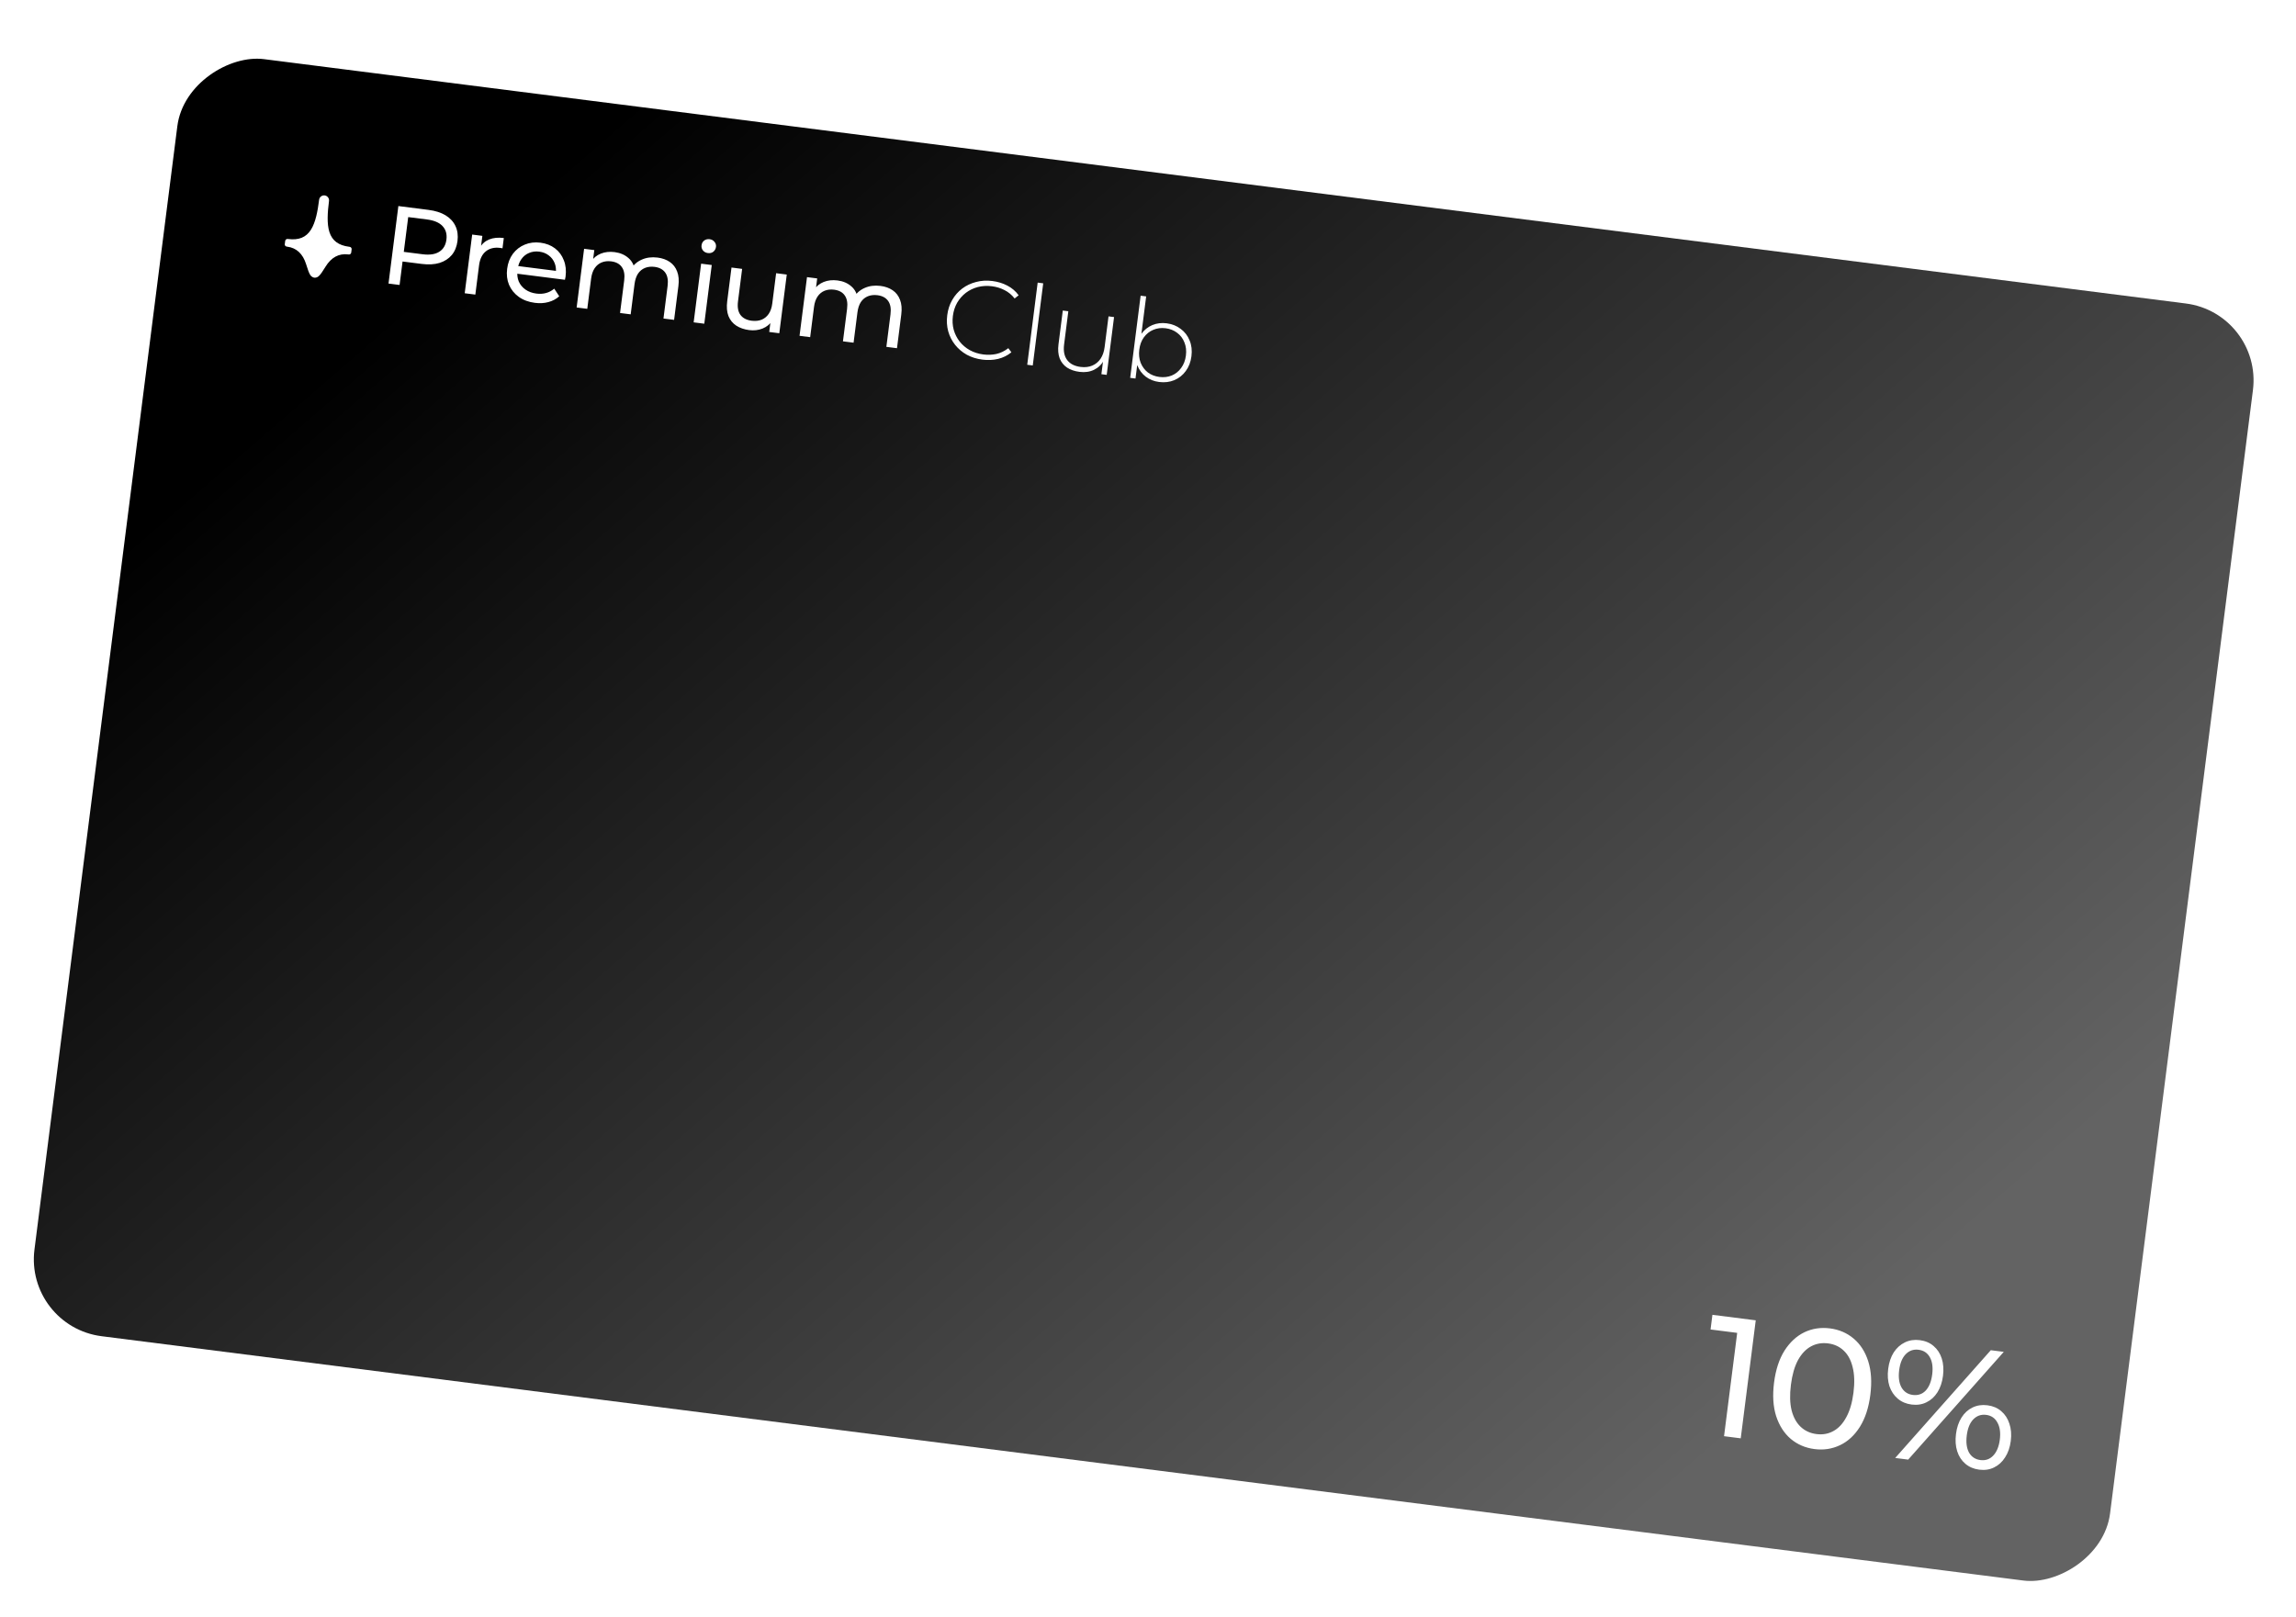 <?xml version="1.0" encoding="UTF-8"?> <svg xmlns="http://www.w3.org/2000/svg" width="372" height="262" viewBox="0 0 372 262" fill="none"><g filter="url(#filter0_d_178_272)"><rect x="8.999" y="206.949" width="208.615" height="339" rx="12.556" transform="rotate(-82.753 8.999 206.949)" fill="url(#paint0_linear_178_272)"></rect><path d="M51.457 31.963L51.535 31.973C53.034 32.163 54.067 33.122 54.6 34.819L54.647 34.97C54.844 35.586 55.057 36.283 55.304 36.617C55.46 36.833 55.731 36.973 55.925 36.998C56.119 37.022 56.404 36.953 56.609 36.782C56.931 36.521 57.312 35.9 57.658 35.352L57.74 35.218C58.668 33.707 59.909 33.038 61.421 33.23L61.498 33.24C61.705 33.266 61.882 33.118 61.906 32.924L61.972 32.407C61.998 32.2 61.85 32.023 61.643 31.997L61.566 31.987C59.847 31.768 58.827 31.008 58.375 29.611C57.932 28.241 58.078 26.367 58.306 24.57C58.362 24.131 58.047 23.723 57.607 23.667C57.168 23.611 56.76 23.927 56.704 24.367C56.474 26.177 56.148 28.014 55.377 29.23C54.589 30.469 53.411 30.95 51.692 30.732L51.628 30.723C51.421 30.697 51.232 30.844 51.207 31.038L51.141 31.555C51.104 31.747 51.25 31.936 51.457 31.963Z" fill="white"></path><path d="M67.946 37.951L69.543 25.391L74.441 26.014C75.542 26.154 76.459 26.447 77.192 26.892C77.925 27.338 78.46 27.917 78.795 28.628C79.13 29.339 79.239 30.149 79.124 31.058C79.008 31.967 78.699 32.724 78.197 33.329C77.696 33.922 77.034 34.348 76.211 34.608C75.389 34.856 74.428 34.91 73.328 34.77L69.416 34.273L70.331 33.532L69.74 38.179L67.946 37.951ZM70.308 33.711L69.615 32.712L73.472 33.202C74.621 33.348 75.519 33.213 76.168 32.797C76.828 32.383 77.215 31.727 77.329 30.83C77.444 29.933 77.233 29.201 76.697 28.634C76.173 28.07 75.337 27.714 74.189 27.568L70.331 27.078L71.253 26.283L70.308 33.711ZM80.293 39.521L81.502 30.011L83.153 30.221L82.824 32.805L82.745 32.139C83.092 31.514 83.598 31.068 84.264 30.8C84.93 30.532 85.718 30.456 86.627 30.572L86.415 32.24C86.345 32.219 86.274 32.204 86.202 32.195C86.142 32.188 86.082 32.18 86.023 32.172C85.102 32.055 84.337 32.238 83.729 32.719C83.12 33.201 82.75 33.962 82.618 35.003L82.015 39.74L80.293 39.521ZM91.663 41.076C90.646 40.947 89.775 40.623 89.051 40.106C88.339 39.59 87.814 38.94 87.476 38.155C87.15 37.372 87.047 36.508 87.167 35.563C87.287 34.618 87.597 33.807 88.097 33.129C88.608 32.453 89.249 31.957 90.018 31.641C90.801 31.315 91.647 31.21 92.556 31.326C93.477 31.443 94.265 31.75 94.919 32.246C95.573 32.743 96.05 33.387 96.35 34.178C96.664 34.96 96.759 35.841 96.634 36.822C96.625 36.894 96.609 36.977 96.584 37.071C96.572 37.166 96.555 37.255 96.532 37.338L88.44 36.309L88.597 35.071L95.793 35.986L95.038 36.327C95.128 35.719 95.071 35.158 94.869 34.647C94.666 34.135 94.349 33.717 93.916 33.395C93.496 33.062 92.981 32.857 92.371 32.779C91.773 32.703 91.224 32.773 90.722 32.989C90.222 33.193 89.809 33.523 89.484 33.98C89.16 34.425 88.958 34.959 88.879 35.581L88.843 35.868C88.762 36.502 88.833 37.088 89.056 37.627C89.293 38.155 89.657 38.591 90.148 38.933C90.64 39.275 91.226 39.489 91.908 39.576C92.47 39.647 92.991 39.616 93.47 39.483C93.961 39.351 94.404 39.115 94.799 38.777L95.609 40.01C95.115 40.458 94.528 40.772 93.848 40.953C93.181 41.136 92.452 41.176 91.663 41.076ZM111.545 33.74C112.311 33.838 112.967 34.073 113.516 34.447C114.064 34.82 114.46 35.333 114.706 35.984C114.963 36.636 115.033 37.429 114.914 38.362L114.218 43.835L112.495 43.616L113.166 38.341C113.283 37.42 113.156 36.698 112.785 36.177C112.414 35.656 111.839 35.346 111.062 35.247C110.488 35.174 109.97 35.23 109.509 35.414C109.048 35.599 108.668 35.909 108.37 36.345C108.083 36.783 107.896 37.348 107.807 38.042L107.184 42.941L105.462 42.721L106.133 37.446C106.25 36.525 106.123 35.804 105.751 35.283C105.392 34.763 104.818 34.453 104.028 34.353C103.466 34.281 102.954 34.338 102.493 34.522C102.032 34.706 101.652 35.017 101.354 35.453C101.055 35.889 100.862 36.454 100.774 37.148L100.151 42.046L98.428 41.827L99.638 32.317L101.288 32.527L100.967 35.057L100.78 34.377C101.158 33.793 101.68 33.367 102.346 33.099C103.012 32.832 103.758 32.75 104.583 32.855C105.492 32.971 106.247 33.298 106.847 33.836C107.449 34.362 107.793 35.093 107.881 36.028L107.218 35.652C107.598 34.958 108.175 34.436 108.949 34.085C109.723 33.733 110.588 33.619 111.545 33.74ZM117.387 44.238L118.597 34.728L120.319 34.947L119.11 44.457L117.387 44.238ZM119.691 33.008C119.356 32.965 119.088 32.822 118.888 32.577C118.7 32.335 118.626 32.058 118.666 31.747C118.707 31.424 118.849 31.168 119.091 30.98C119.346 30.794 119.641 30.722 119.976 30.765C120.311 30.807 120.572 30.95 120.76 31.193C120.962 31.425 121.042 31.697 121.003 32.008C120.962 32.331 120.819 32.592 120.575 32.792C120.332 32.98 120.038 33.052 119.691 33.008ZM126.386 45.492C125.573 45.388 124.874 45.147 124.29 44.769C123.718 44.393 123.298 43.877 123.028 43.223C122.772 42.558 122.704 41.76 122.822 40.827L123.518 35.354L125.241 35.573L124.57 40.848C124.451 41.781 124.584 42.509 124.967 43.032C125.362 43.556 125.966 43.87 126.78 43.974C127.378 44.05 127.914 43.996 128.387 43.813C128.861 43.618 129.248 43.303 129.546 42.867C129.846 42.419 130.039 41.86 130.124 41.19L130.749 36.273L132.472 36.492L131.262 46.002L129.63 45.795L129.956 43.229L130.138 43.945C129.747 44.539 129.218 44.97 128.552 45.238C127.886 45.506 127.164 45.59 126.386 45.492ZM147.658 38.333C148.424 38.43 149.081 38.665 149.629 39.039C150.177 39.412 150.574 39.925 150.819 40.576C151.076 41.228 151.146 42.021 151.027 42.954L150.331 48.427L148.609 48.208L149.28 42.933C149.397 42.012 149.27 41.291 148.898 40.769C148.527 40.248 147.953 39.938 147.175 39.839C146.601 39.766 146.083 39.822 145.622 40.006C145.161 40.191 144.781 40.501 144.483 40.937C144.196 41.375 144.009 41.94 143.921 42.634L143.298 47.533L141.575 47.313L142.246 42.038C142.363 41.117 142.236 40.396 141.865 39.875C141.505 39.355 140.931 39.045 140.141 38.945C139.579 38.873 139.068 38.93 138.607 39.114C138.146 39.299 137.766 39.609 137.467 40.045C137.169 40.481 136.975 41.046 136.887 41.74L136.264 46.638L134.542 46.419L135.751 36.91L137.402 37.119L137.08 39.649L136.893 38.969C137.271 38.385 137.793 37.959 138.459 37.691C139.125 37.424 139.871 37.342 140.697 37.447C141.606 37.563 142.36 37.89 142.96 38.428C143.562 38.954 143.907 39.685 143.994 40.62L143.331 40.244C143.711 39.55 144.288 39.028 145.062 38.677C145.836 38.326 146.701 38.211 147.658 38.333ZM164.175 50.279C163.242 50.16 162.395 49.894 161.633 49.481C160.884 49.058 160.254 48.522 159.74 47.873C159.227 47.224 158.858 46.497 158.632 45.69C158.408 44.871 158.355 44.002 158.472 43.081C158.589 42.16 158.858 41.337 159.278 40.612C159.7 39.876 160.24 39.258 160.9 38.758C161.571 38.26 162.321 37.906 163.15 37.695C163.98 37.472 164.862 37.42 165.795 37.539C166.68 37.652 167.487 37.9 168.216 38.285C168.957 38.67 169.566 39.192 170.042 39.848L169.392 40.367C168.921 39.772 168.371 39.319 167.742 39.008C167.126 38.687 166.453 38.48 165.724 38.387C164.922 38.285 164.157 38.328 163.428 38.514C162.712 38.703 162.064 39.016 161.486 39.453C160.92 39.891 160.45 40.427 160.078 41.06C159.718 41.695 159.487 42.407 159.387 43.197C159.287 43.986 159.331 44.734 159.521 45.438C159.723 46.145 160.043 46.781 160.482 47.347C160.932 47.915 161.481 48.38 162.128 48.742C162.787 49.105 163.517 49.338 164.318 49.44C165.048 49.532 165.75 49.506 166.425 49.361C167.113 49.206 167.761 48.893 168.368 48.423L168.867 49.088C168.242 49.604 167.522 49.962 166.706 50.163C165.904 50.352 165.06 50.391 164.175 50.279ZM171.432 51.11L173.125 37.797L174.022 37.911L172.329 51.224L171.432 51.11ZM179.905 52.261C179.104 52.158 178.428 51.927 177.879 51.565C177.331 51.192 176.932 50.691 176.684 50.064C176.449 49.426 176.387 48.671 176.498 47.798L177.194 42.325L178.091 42.439L177.404 47.84C177.271 48.893 177.438 49.728 177.906 50.347C178.374 50.966 179.099 51.337 180.08 51.462C180.786 51.552 181.415 51.48 181.967 51.246C182.519 51.013 182.967 50.644 183.311 50.141C183.656 49.626 183.876 48.997 183.97 48.256L184.604 43.267L185.501 43.382L184.31 52.748L183.449 52.638L183.78 50.036L183.867 50.357C183.499 51.052 182.965 51.574 182.264 51.922C181.577 52.26 180.791 52.373 179.905 52.261ZM192.805 53.901C191.98 53.796 191.257 53.509 190.635 53.041C190.026 52.575 189.57 51.958 189.266 51.19C188.975 50.423 188.891 49.556 189.014 48.587C189.14 47.594 189.44 46.769 189.912 46.112C190.397 45.456 190.992 44.979 191.699 44.68C192.417 44.383 193.189 44.286 194.014 44.391C194.9 44.504 195.663 44.807 196.305 45.302C196.961 45.787 197.44 46.413 197.744 47.181C198.061 47.938 198.159 48.79 198.039 49.735C197.92 50.668 197.612 51.467 197.114 52.133C196.628 52.801 196.006 53.293 195.249 53.61C194.505 53.916 193.69 54.013 192.805 53.901ZM188.113 53.231L189.806 39.918L190.703 40.032L189.816 47.011L189.429 48.621L189.365 50.273L188.975 53.341L188.113 53.231ZM192.854 53.087C193.572 53.178 194.238 53.098 194.854 52.849C195.47 52.587 195.978 52.177 196.377 51.62C196.788 51.065 197.043 50.398 197.142 49.62C197.242 48.831 197.162 48.122 196.902 47.493C196.655 46.854 196.265 46.337 195.732 45.941C195.2 45.533 194.576 45.283 193.858 45.192C193.14 45.1 192.473 45.186 191.856 45.448C191.253 45.699 190.746 46.103 190.335 46.658C189.937 47.203 189.688 47.87 189.588 48.66C189.489 49.438 189.563 50.146 189.81 50.785C190.069 51.426 190.458 51.949 190.978 52.356C191.511 52.752 192.136 52.995 192.854 53.087Z" fill="white"></path><path d="M284.331 224.738L286.624 206.709L287.635 208.142L282.145 207.444L282.447 205.067L289.467 205.96L287.036 225.082L284.331 224.738ZM299.004 226.826C297.51 226.636 296.22 226.083 295.134 225.168C294.066 224.255 293.278 223.026 292.771 221.481C292.283 219.938 292.17 218.129 292.434 216.053C292.698 213.976 293.26 212.253 294.119 210.882C294.996 209.513 296.066 208.52 297.329 207.903C298.61 207.289 299.997 207.077 301.491 207.266C302.966 207.454 304.247 208.006 305.333 208.921C306.42 209.836 307.207 211.065 307.696 212.608C308.184 214.151 308.297 215.96 308.033 218.036C307.769 220.112 307.207 221.836 306.348 223.207C305.489 224.578 304.419 225.571 303.138 226.185C301.857 226.8 300.479 227.013 299.004 226.826ZM299.313 224.394C300.314 224.522 301.223 224.36 302.039 223.908C302.874 223.459 303.57 222.715 304.128 221.676C304.704 220.638 305.095 219.31 305.301 217.689C305.507 216.068 305.461 214.683 305.163 213.535C304.883 212.389 304.395 211.494 303.7 210.851C303.023 210.209 302.183 209.825 301.182 209.698C300.18 209.57 299.262 209.731 298.428 210.18C297.593 210.629 296.888 211.372 296.312 212.41C295.754 213.449 295.372 214.779 295.166 216.4C294.96 218.021 294.997 219.404 295.277 220.55C295.575 221.698 296.072 222.594 296.767 223.238C297.463 223.882 298.311 224.267 299.313 224.394ZM312.061 228.264L327.551 210.802L329.654 211.07L314.165 228.531L312.061 228.264ZM314.717 219.608C313.843 219.497 313.096 219.18 312.478 218.657C311.86 218.134 311.409 217.457 311.126 216.625C310.862 215.796 310.795 214.862 310.927 213.824C311.059 212.786 311.357 211.898 311.821 211.162C312.303 210.427 312.909 209.884 313.638 209.533C314.368 209.181 315.169 209.061 316.044 209.173C316.936 209.286 317.682 209.603 318.282 210.123C318.9 210.646 319.342 211.322 319.607 212.152C319.871 212.981 319.938 213.915 319.806 214.953C319.674 215.991 319.376 216.878 318.912 217.615C318.448 218.352 317.851 218.896 317.122 219.247C316.411 219.601 315.609 219.721 314.717 219.608ZM314.915 218.051C315.752 218.157 316.449 217.922 317.003 217.345C317.56 216.749 317.911 215.878 318.057 214.731C318.203 213.583 318.08 212.661 317.687 211.963C317.297 211.247 316.683 210.836 315.846 210.73C315.026 210.625 314.329 210.87 313.754 211.463C313.199 212.04 312.849 212.902 312.703 214.05C312.559 215.179 312.683 216.101 313.073 216.817C313.481 217.535 314.095 217.946 314.915 218.051ZM325.672 230.161C324.798 230.05 324.052 229.733 323.433 229.21C322.815 228.688 322.374 228.012 322.109 227.182C321.844 226.353 321.778 225.419 321.91 224.381C322.042 223.343 322.34 222.455 322.804 221.719C323.268 220.982 323.864 220.438 324.594 220.086C325.323 219.735 326.125 219.615 326.999 219.726C327.891 219.84 328.637 220.156 329.237 220.677C329.856 221.2 330.297 221.876 330.562 222.705C330.845 223.537 330.92 224.472 330.788 225.51C330.656 226.548 330.349 227.434 329.867 228.169C329.403 228.905 328.807 229.449 328.077 229.801C327.366 230.155 326.564 230.275 325.672 230.161ZM325.87 228.604C326.689 228.708 327.377 228.472 327.931 227.895C328.506 227.302 328.867 226.431 329.013 225.284C329.156 224.155 329.024 223.231 328.615 222.513C328.225 221.797 327.62 221.387 326.801 221.283C325.981 221.179 325.284 221.423 324.709 222.016C324.154 222.594 323.804 223.456 323.658 224.603C323.512 225.751 323.635 226.682 324.025 227.398C324.435 228.098 325.05 228.5 325.87 228.604Z" fill="white"></path></g><defs><filter id="filter0_d_178_272" x="0.481" y="1.482" width="369.643" height="259.747" filterUnits="userSpaceOnUse" color-interpolation-filters="sRGB"><feFlood flood-opacity="0" result="BackgroundImageFix"></feFlood><feColorMatrix in="SourceAlpha" type="matrix" values="0 0 0 0 0 0 0 0 0 0 0 0 0 0 0 0 0 0 127 0" result="hardAlpha"></feColorMatrix><feOffset dx="-5" dy="8"></feOffset><feGaussianBlur stdDeviation="2.5"></feGaussianBlur><feComposite in2="hardAlpha" operator="out"></feComposite><feColorMatrix type="matrix" values="0 0 0 0 0 0 0 0 0 0 0 0 0 0 0 0 0 0 0.25 0"></feColorMatrix><feBlend mode="normal" in2="BackgroundImageFix" result="effect1_dropShadow_178_272"></feBlend><feBlend mode="normal" in="SourceGraphic" in2="effect1_dropShadow_178_272" result="shape"></feBlend></filter><linearGradient id="paint0_linear_178_272" x1="32.249" y1="489.449" x2="219.134" y2="280.834" gradientUnits="userSpaceOnUse"><stop stop-color="#636363"></stop><stop offset="1"></stop></linearGradient></defs></svg> 